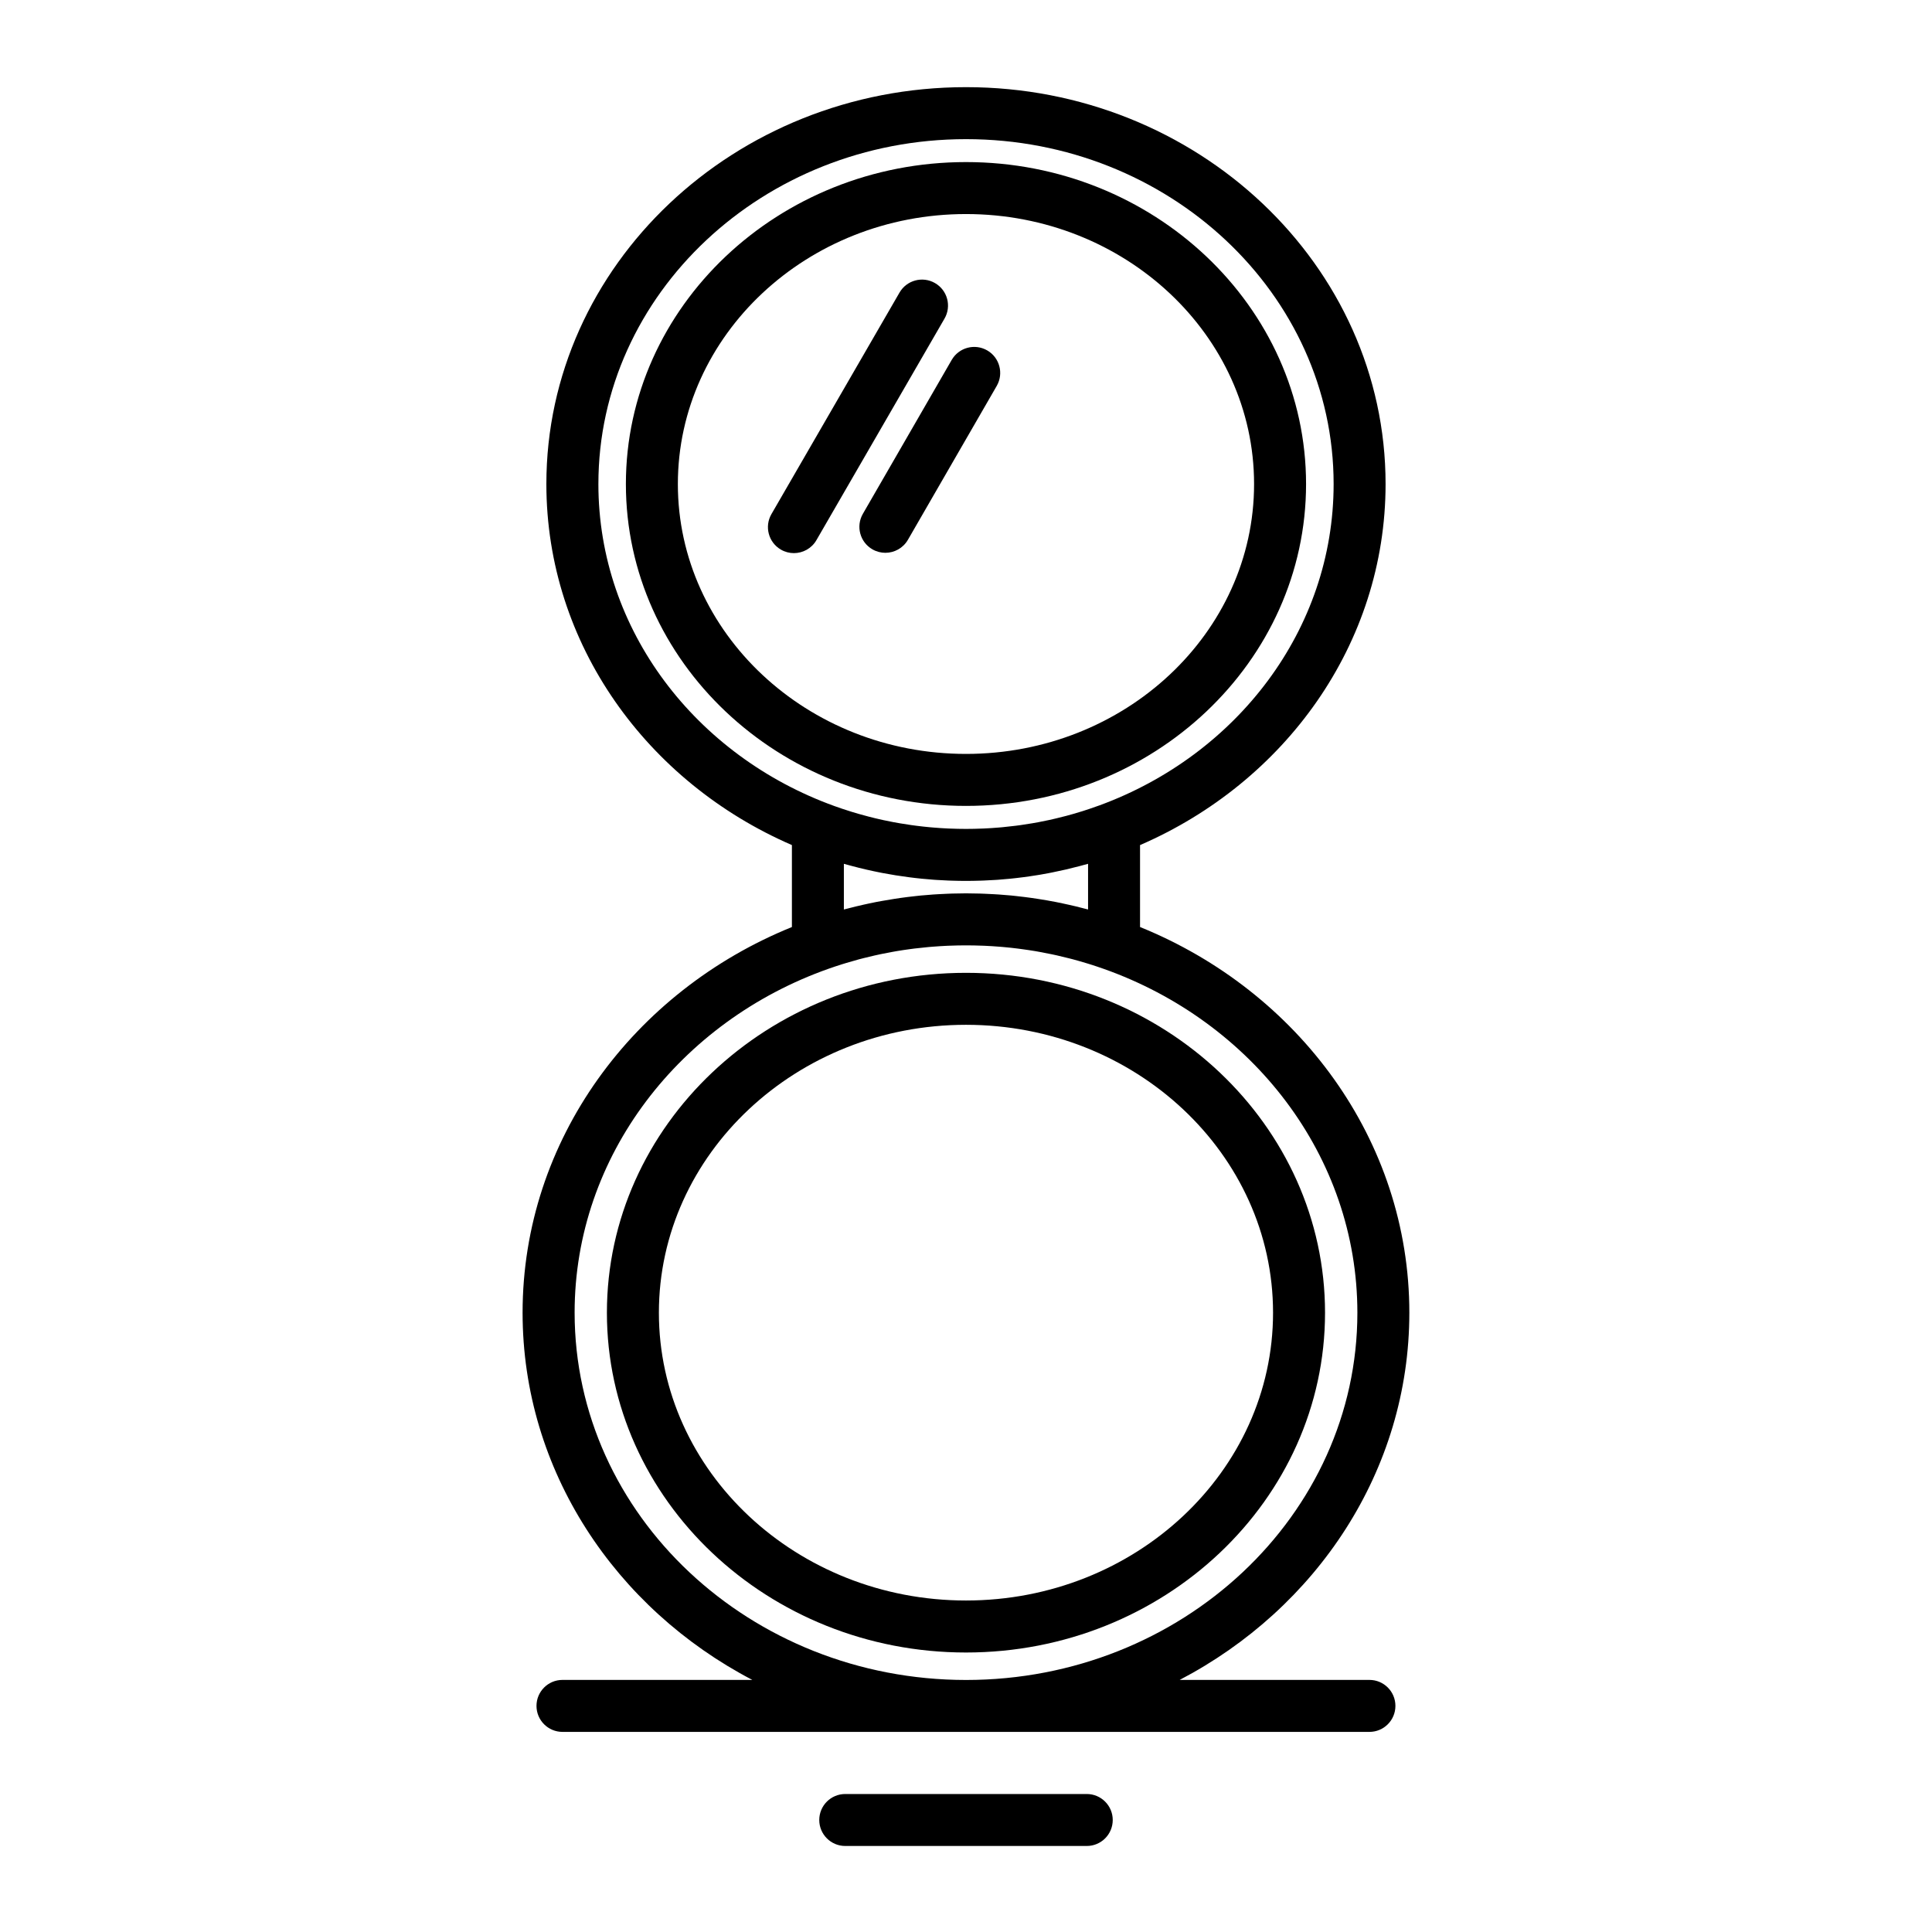 <?xml version="1.0" encoding="UTF-8"?>
<!-- Uploaded to: SVG Repo, www.svgrepo.com, Generator: SVG Repo Mixer Tools -->
<svg fill="#000000" width="800px" height="800px" version="1.1" viewBox="144 144 512 512" xmlns="http://www.w3.org/2000/svg">
 <g>
  <path d="m400 401.81c-52.473 0-95.164 40.406-95.164 90.078 0 49.648 42.691 90.043 95.164 90.043 52.465 0 95.148-40.391 95.148-90.043 0-49.672-42.684-90.078-95.148-90.078zm0 166.34c-44.875 0-81.387-34.211-81.387-76.266 0-42.074 36.512-76.301 81.387-76.301 44.871 0 81.371 34.23 81.371 76.301 0 42.055-36.504 76.266-81.371 76.266z"/>
  <path d="m490.12 272.28c0-47.051-40.426-85.328-90.117-85.328-49.699 0-90.137 38.277-90.137 85.328 0 47.031 40.434 85.293 90.137 85.293 49.688 0 90.117-38.262 90.117-85.293zm-166.48 0c0-39.453 34.254-71.555 76.359-71.555 42.094 0 76.344 32.098 76.344 71.555 0 39.434-34.246 71.516-76.344 71.516-42.105 0.004-76.359-32.082-76.359-71.516z"/>
  <path d="m391.79 219.02c-3.293-1.902-7.508-0.777-9.41 2.516l-33.945 58.711c-1.902 3.293-0.777 7.508 2.516 9.41 1.086 0.629 2.269 0.926 3.441 0.926 2.379 0 4.695-1.234 5.969-3.441l33.945-58.711c1.906-3.293 0.781-7.508-2.516-9.41z"/>
  <path d="m405.62 236.86c-3.297-1.902-7.508-0.77-9.41 2.523l-23.539 40.785c-1.902 3.297-0.773 7.508 2.523 9.41 1.086 0.625 2.269 0.922 3.438 0.922 2.379 0 4.695-1.234 5.973-3.445l23.539-40.785c1.898-3.293 0.77-7.508-2.523-9.41z"/>
  <path d="m506.92 589.2h-50.305c36.262-18.934 60.875-55.457 60.875-97.32 0-45.801-29.449-85.215-71.367-102.21v-21.715c38.355-16.605 65.07-53.25 65.07-95.688 0-57.992-49.879-105.17-111.19-105.17-61.316 0-111.21 47.18-111.21 105.17 0 42.434 26.715 79.074 65.07 95.684v21.723c-41.926 16.992-71.371 56.402-71.371 102.2 0 41.863 24.621 78.383 60.883 97.32h-50.312c-3.805 0-6.887 3.082-6.887 6.887 0 3.805 3.082 6.887 6.887 6.887h213.85c3.805 0 6.887-3.082 6.887-6.887 0.004-3.801-3.078-6.887-6.883-6.887zm-204.34-316.93c0-50.395 43.707-91.395 97.43-91.395 53.715 0 97.414 41 97.414 91.395 0 38.672-25.738 71.812-61.984 85.137-0.945 0.348-1.895 0.676-2.852 0.996-0.582 0.195-1.16 0.383-1.746 0.57-0.836 0.262-1.676 0.512-2.519 0.754-0.605 0.172-1.211 0.344-1.824 0.504-0.879 0.23-1.754 0.449-2.641 0.66-0.586 0.141-1.172 0.277-1.762 0.406-0.953 0.207-1.906 0.402-2.871 0.582-0.543 0.102-1.086 0.199-1.629 0.293-1.039 0.18-2.078 0.344-3.129 0.488-0.445 0.062-0.891 0.121-1.336 0.176-1.16 0.145-2.32 0.277-3.492 0.387-0.309 0.027-0.617 0.051-0.926 0.078-1.301 0.109-2.606 0.199-3.918 0.258-0.145 0.008-0.293 0.012-0.438 0.016-1.449 0.059-2.894 0.094-4.356 0.094-1.457 0-2.91-0.035-4.356-0.094-0.148-0.008-0.297-0.008-0.445-0.016-1.305-0.059-2.606-0.148-3.902-0.258-0.32-0.027-0.637-0.051-0.957-0.082-1.152-0.105-2.297-0.234-3.441-0.379-0.473-0.059-0.945-0.121-1.414-0.188-1.012-0.141-2.023-0.301-3.031-0.473-0.59-0.102-1.176-0.207-1.762-0.316-0.91-0.172-1.816-0.355-2.719-0.551-0.656-0.145-1.309-0.293-1.957-0.449-0.637-0.152-1.27-0.312-1.902-0.477-0.875-0.227-1.742-0.461-2.606-0.711-0.605-0.176-1.207-0.355-1.809-0.539-0.84-0.258-1.672-0.527-2.504-0.805-0.715-0.242-1.43-0.488-2.137-0.746-36.508-13.207-62.48-46.469-62.48-85.316zm129.77 100.65v12.102c-0.344-0.094-0.691-0.172-1.039-0.262-0.746-0.195-1.492-0.387-2.242-0.57-0.594-0.145-1.184-0.277-1.781-0.41-0.555-0.125-1.102-0.246-1.66-0.363-0.602-0.125-1.207-0.254-1.812-0.375-0.781-0.152-1.566-0.293-2.356-0.434-0.777-0.137-1.559-0.266-2.34-0.383-0.617-0.098-1.234-0.191-1.859-0.277-0.566-0.078-1.137-0.156-1.711-0.227-0.707-0.09-1.414-0.168-2.121-0.246-0.469-0.051-0.93-0.105-1.398-0.152-1.113-0.105-2.231-0.195-3.352-0.273-0.438-0.031-0.875-0.055-1.309-0.078-0.824-0.047-1.648-0.09-2.481-0.121-0.422-0.016-0.84-0.035-1.266-0.047-1.129-0.031-2.262-0.055-3.398-0.055-0.078 0-0.152-0.004-0.227-0.004-0.074 0-0.148 0.004-0.223 0.004-1.141 0.004-2.277 0.023-3.41 0.055-0.422 0.012-0.844 0.031-1.266 0.047-0.824 0.031-1.645 0.074-2.465 0.121-0.445 0.027-0.891 0.051-1.336 0.082-1.113 0.078-2.223 0.168-3.328 0.273-0.5 0.047-1 0.109-1.5 0.164-0.664 0.07-1.332 0.148-1.992 0.23-0.605 0.074-1.211 0.156-1.816 0.242-0.555 0.078-1.105 0.164-1.656 0.246-1.121 0.172-2.242 0.363-3.359 0.566-0.469 0.086-0.941 0.168-1.406 0.258-0.684 0.133-1.367 0.277-2.047 0.422-0.449 0.094-0.895 0.191-1.34 0.293-0.68 0.152-1.359 0.309-2.035 0.473-0.445 0.105-0.883 0.223-1.324 0.336-0.621 0.156-1.242 0.301-1.859 0.469v-12.102c0.617 0.176 1.238 0.332 1.855 0.5 0.062 0.016 0.125 0.035 0.188 0.051 2.512 0.676 5.047 1.262 7.606 1.766 0.215 0.043 0.43 0.082 0.641 0.125 2.312 0.441 4.641 0.812 6.984 1.113 0.562 0.074 1.125 0.141 1.688 0.207 0.555 0.062 1.109 0.125 1.664 0.18 1.078 0.105 2.16 0.203 3.246 0.281 0.293 0.02 0.59 0.035 0.883 0.055 0.965 0.062 1.934 0.113 2.91 0.152 0.332 0.012 0.664 0.027 0.996 0.035 1.227 0.039 2.461 0.062 3.695 0.062 1.238 0 2.469-0.027 3.695-0.062 0.332-0.012 0.664-0.023 0.992-0.035 0.977-0.039 1.953-0.09 2.926-0.152 0.285-0.02 0.57-0.031 0.855-0.051 1.094-0.078 2.188-0.176 3.273-0.285 0.531-0.055 1.062-0.113 1.594-0.172 0.605-0.07 1.211-0.145 1.816-0.223 1.219-0.156 2.434-0.336 3.644-0.531 0.297-0.047 0.59-0.09 0.883-0.141 0.75-0.125 1.496-0.266 2.234-0.406 0.312-0.059 0.629-0.121 0.938-0.184 2.422-0.48 4.824-1.035 7.203-1.668 0.227-0.059 0.449-0.121 0.676-0.184 0.559-0.148 1.098-0.281 1.629-0.438zm-136.07 118.96c0-41.672 28.047-77.309 67.348-91.168 1.141-0.402 2.285-0.785 3.438-1.148 0.402-0.125 0.805-0.246 1.207-0.367 1.105-0.336 2.215-0.656 3.328-0.957 0.438-0.117 0.883-0.227 1.324-0.34 0.922-0.234 1.848-0.457 2.777-0.668 0.582-0.133 1.168-0.258 1.75-0.383 0.941-0.195 1.887-0.379 2.836-0.551 0.445-0.082 0.883-0.164 1.332-0.238 1.152-0.195 2.316-0.367 3.477-0.523 0.426-0.059 0.852-0.117 1.281-0.168 1.211-0.148 2.422-0.277 3.641-0.387 0.359-0.031 0.723-0.062 1.082-0.09 1.293-0.102 2.59-0.188 3.891-0.246 0.246-0.012 0.496-0.02 0.746-0.027 1.387-0.051 2.773-0.086 4.168-0.086h0.102 0.105c1.395 0 2.781 0.035 4.168 0.086 0.246 0.012 0.492 0.016 0.738 0.027 1.309 0.059 2.606 0.145 3.906 0.246 0.348 0.027 0.703 0.059 1.051 0.09 1.234 0.109 2.461 0.242 3.684 0.395 0.402 0.051 0.801 0.102 1.203 0.16 1.195 0.16 2.387 0.336 3.57 0.535 0.395 0.066 0.789 0.145 1.184 0.215 1.047 0.188 2.082 0.391 3.121 0.609 0.457 0.098 0.914 0.195 1.367 0.297 1.055 0.234 2.102 0.488 3.144 0.758 0.348 0.09 0.695 0.172 1.043 0.266 1.207 0.32 2.406 0.672 3.606 1.035 0.312 0.094 0.625 0.188 0.938 0.285 1.238 0.391 2.469 0.801 3.691 1.234 39.219 13.898 67.195 49.5 67.195 91.121 0 53.664-46.523 97.32-103.71 97.32-57.199-0.012-103.73-43.668-103.73-97.332z"/>
  <path d="m432 619.43h-64c-3.805 0-6.887 3.082-6.887 6.887s3.082 6.887 6.887 6.887h64c3.805 0 6.887-3.082 6.887-6.887s-3.086-6.887-6.887-6.887z"/>
 </g>
</svg>